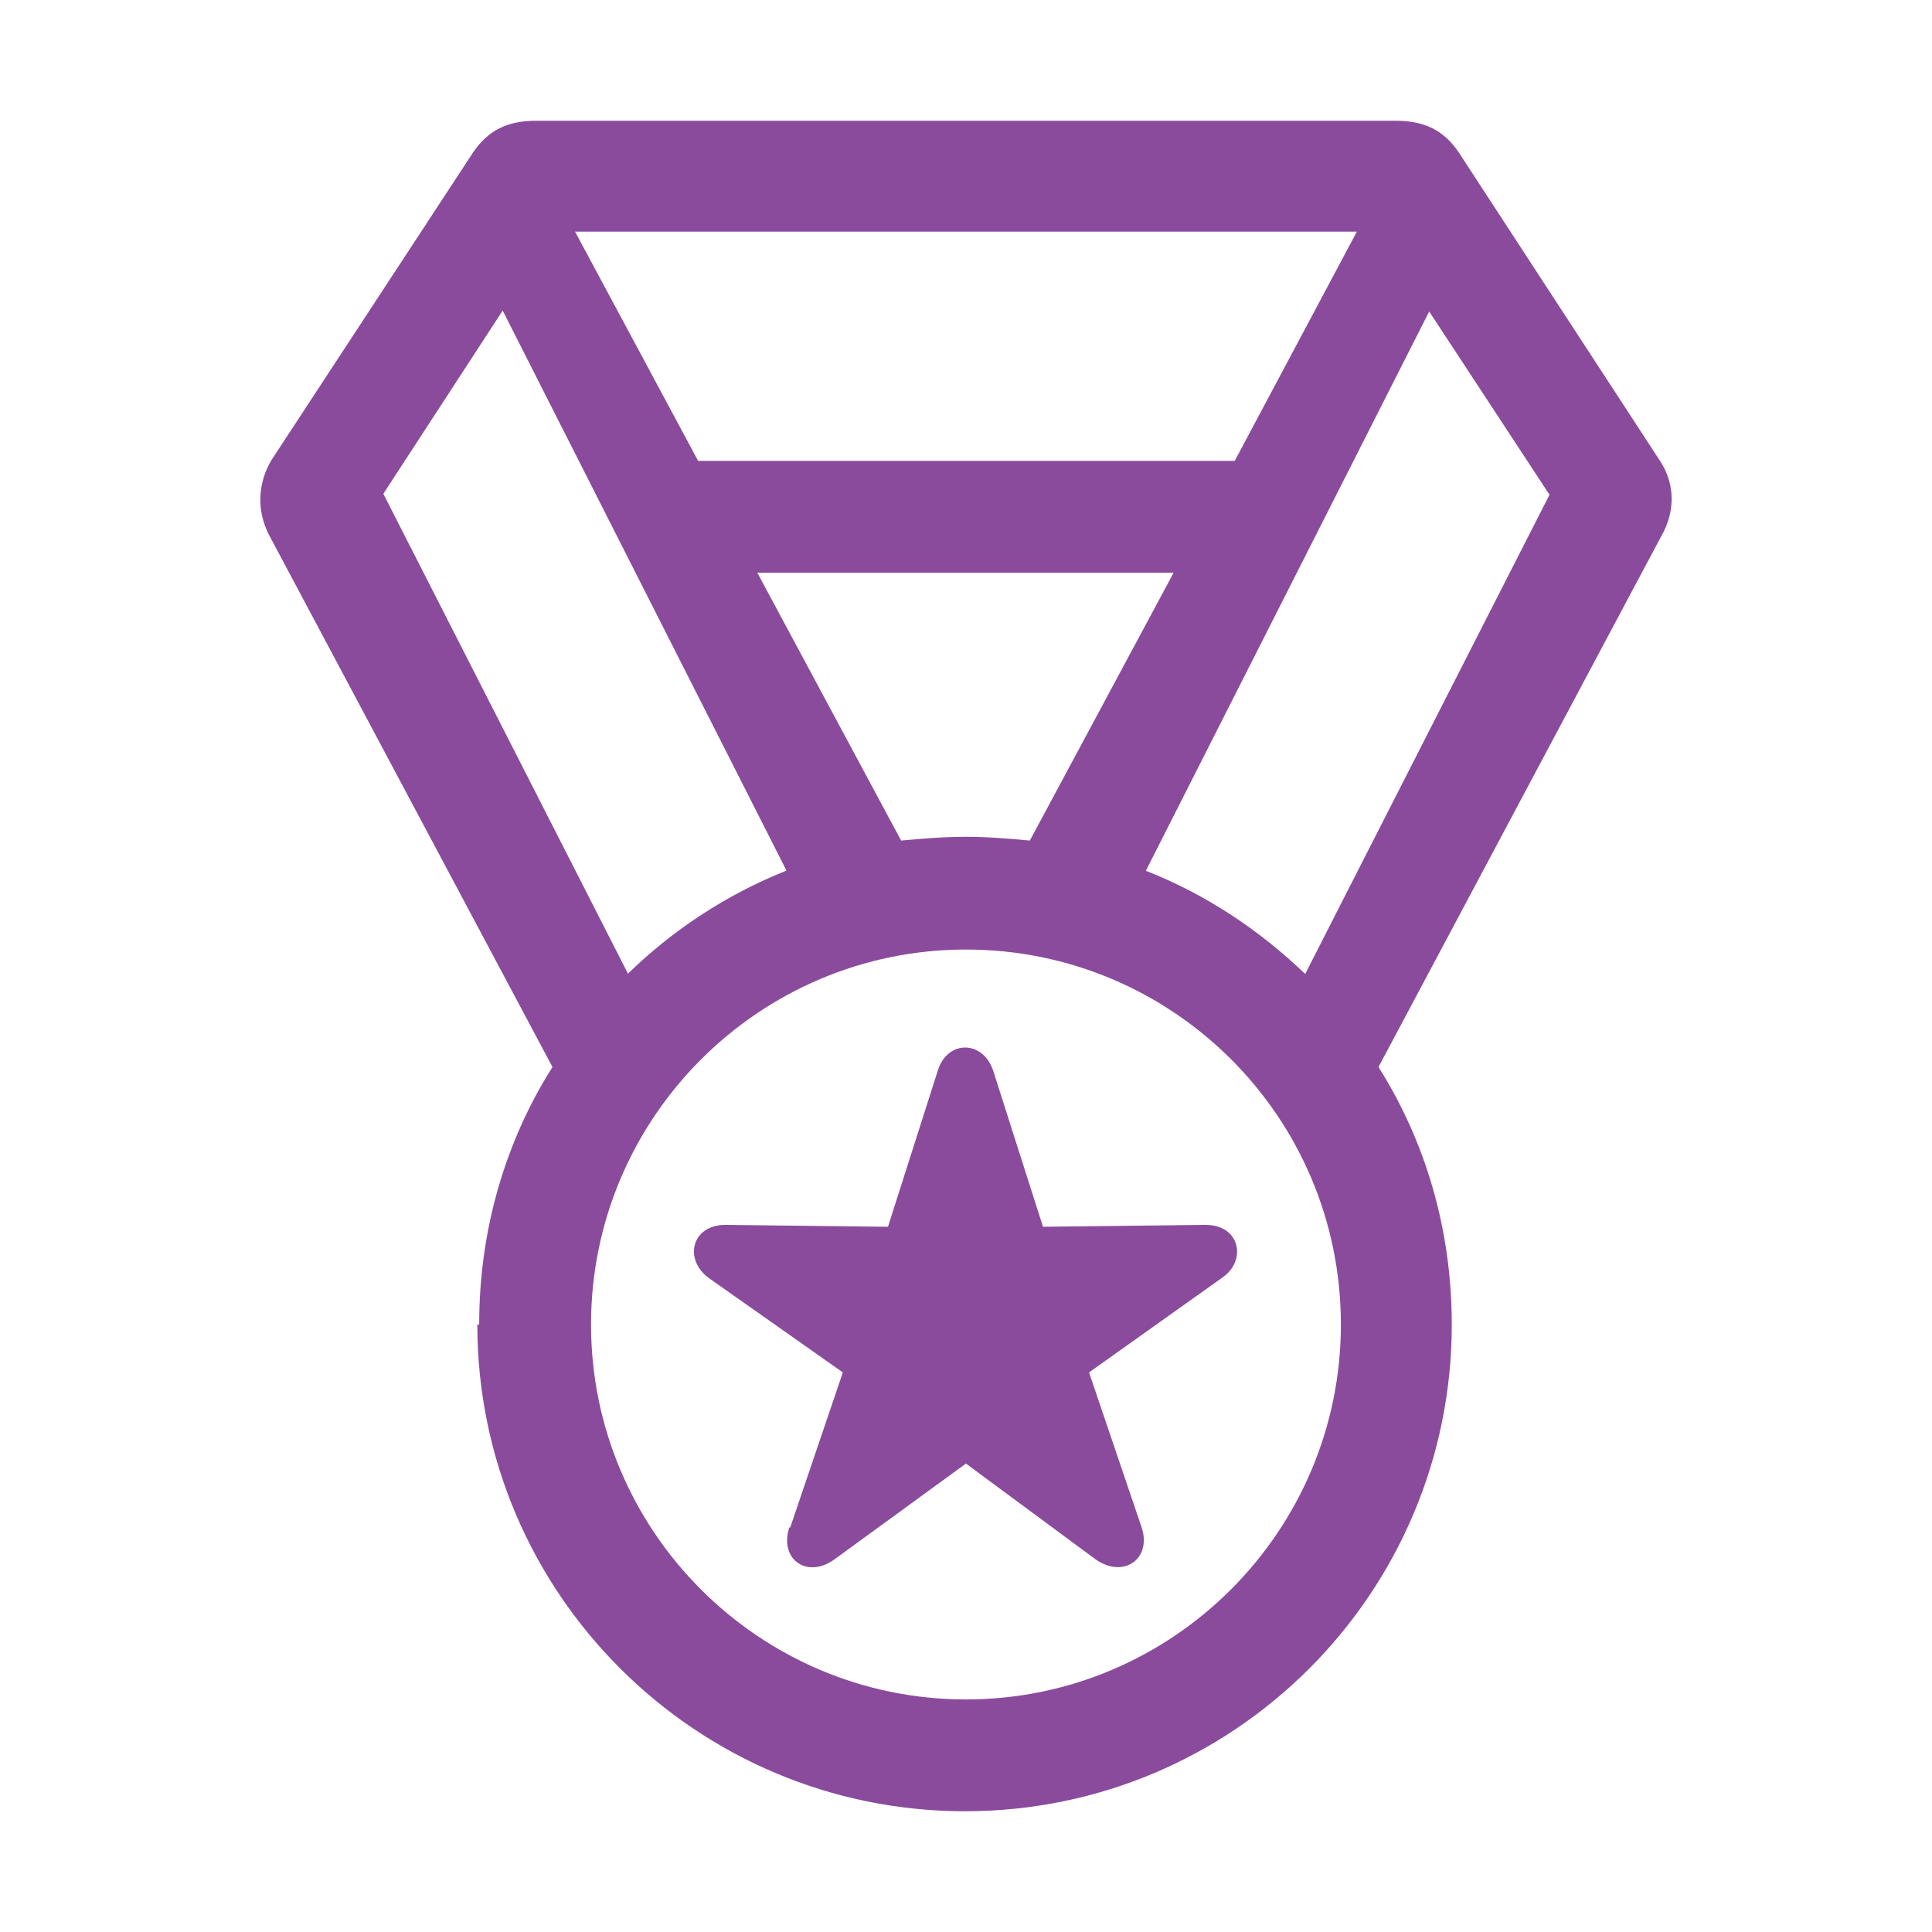 <?xml version="1.0" encoding="UTF-8"?>
<svg xmlns="http://www.w3.org/2000/svg" width="48" height="48" viewBox="0 0 48 48" fill="none">
  <path d="M11.905 32.907C11.905 30.549 12.559 28.354 13.726 26.51L6.699 13.319C6.372 12.712 6.396 12.012 6.746 11.428L11.765 3.77C12.139 3.233 12.606 3 13.329 3H34.668C35.392 3 35.859 3.233 36.232 3.77L41.228 11.428C41.625 12.012 41.625 12.712 41.275 13.319L34.248 26.51C35.415 28.354 36.069 30.549 36.069 32.907C36.069 39.584 30.652 45 23.975 45C17.298 45 11.859 39.584 11.859 32.907H11.905ZM15.594 24.198C16.715 23.101 18.069 22.214 19.54 21.63L12.489 7.716L9.524 12.268L15.594 24.175V24.198ZM17.345 11.451H30.676L33.711 5.755H14.287L17.345 11.451ZM33.314 32.907C33.314 27.747 29.135 23.591 23.999 23.591C18.863 23.591 14.684 27.77 14.684 32.907C14.684 38.043 18.863 42.222 23.999 42.222C29.135 42.222 33.314 38.043 33.314 32.907ZM19.633 37.949L20.94 34.097L17.625 31.763C16.971 31.296 17.182 30.432 18.022 30.432L22.061 30.479L23.298 26.603C23.532 25.833 24.419 25.833 24.676 26.603L25.913 30.479L29.952 30.432C30.816 30.432 30.979 31.319 30.372 31.739L27.057 34.097L28.364 37.949C28.621 38.72 27.921 39.233 27.221 38.743L23.999 36.362L20.73 38.743C20.053 39.233 19.353 38.743 19.61 37.949H19.633ZM25.586 20.883L29.158 14.23H18.816L22.388 20.883C22.901 20.837 23.438 20.79 23.999 20.79C24.559 20.79 25.073 20.837 25.586 20.883ZM28.458 21.63C29.952 22.214 31.283 23.101 32.427 24.198L38.497 12.292L35.508 7.739L28.458 21.654V21.63Z" fill="#8A4B9D"></path>
</svg>
